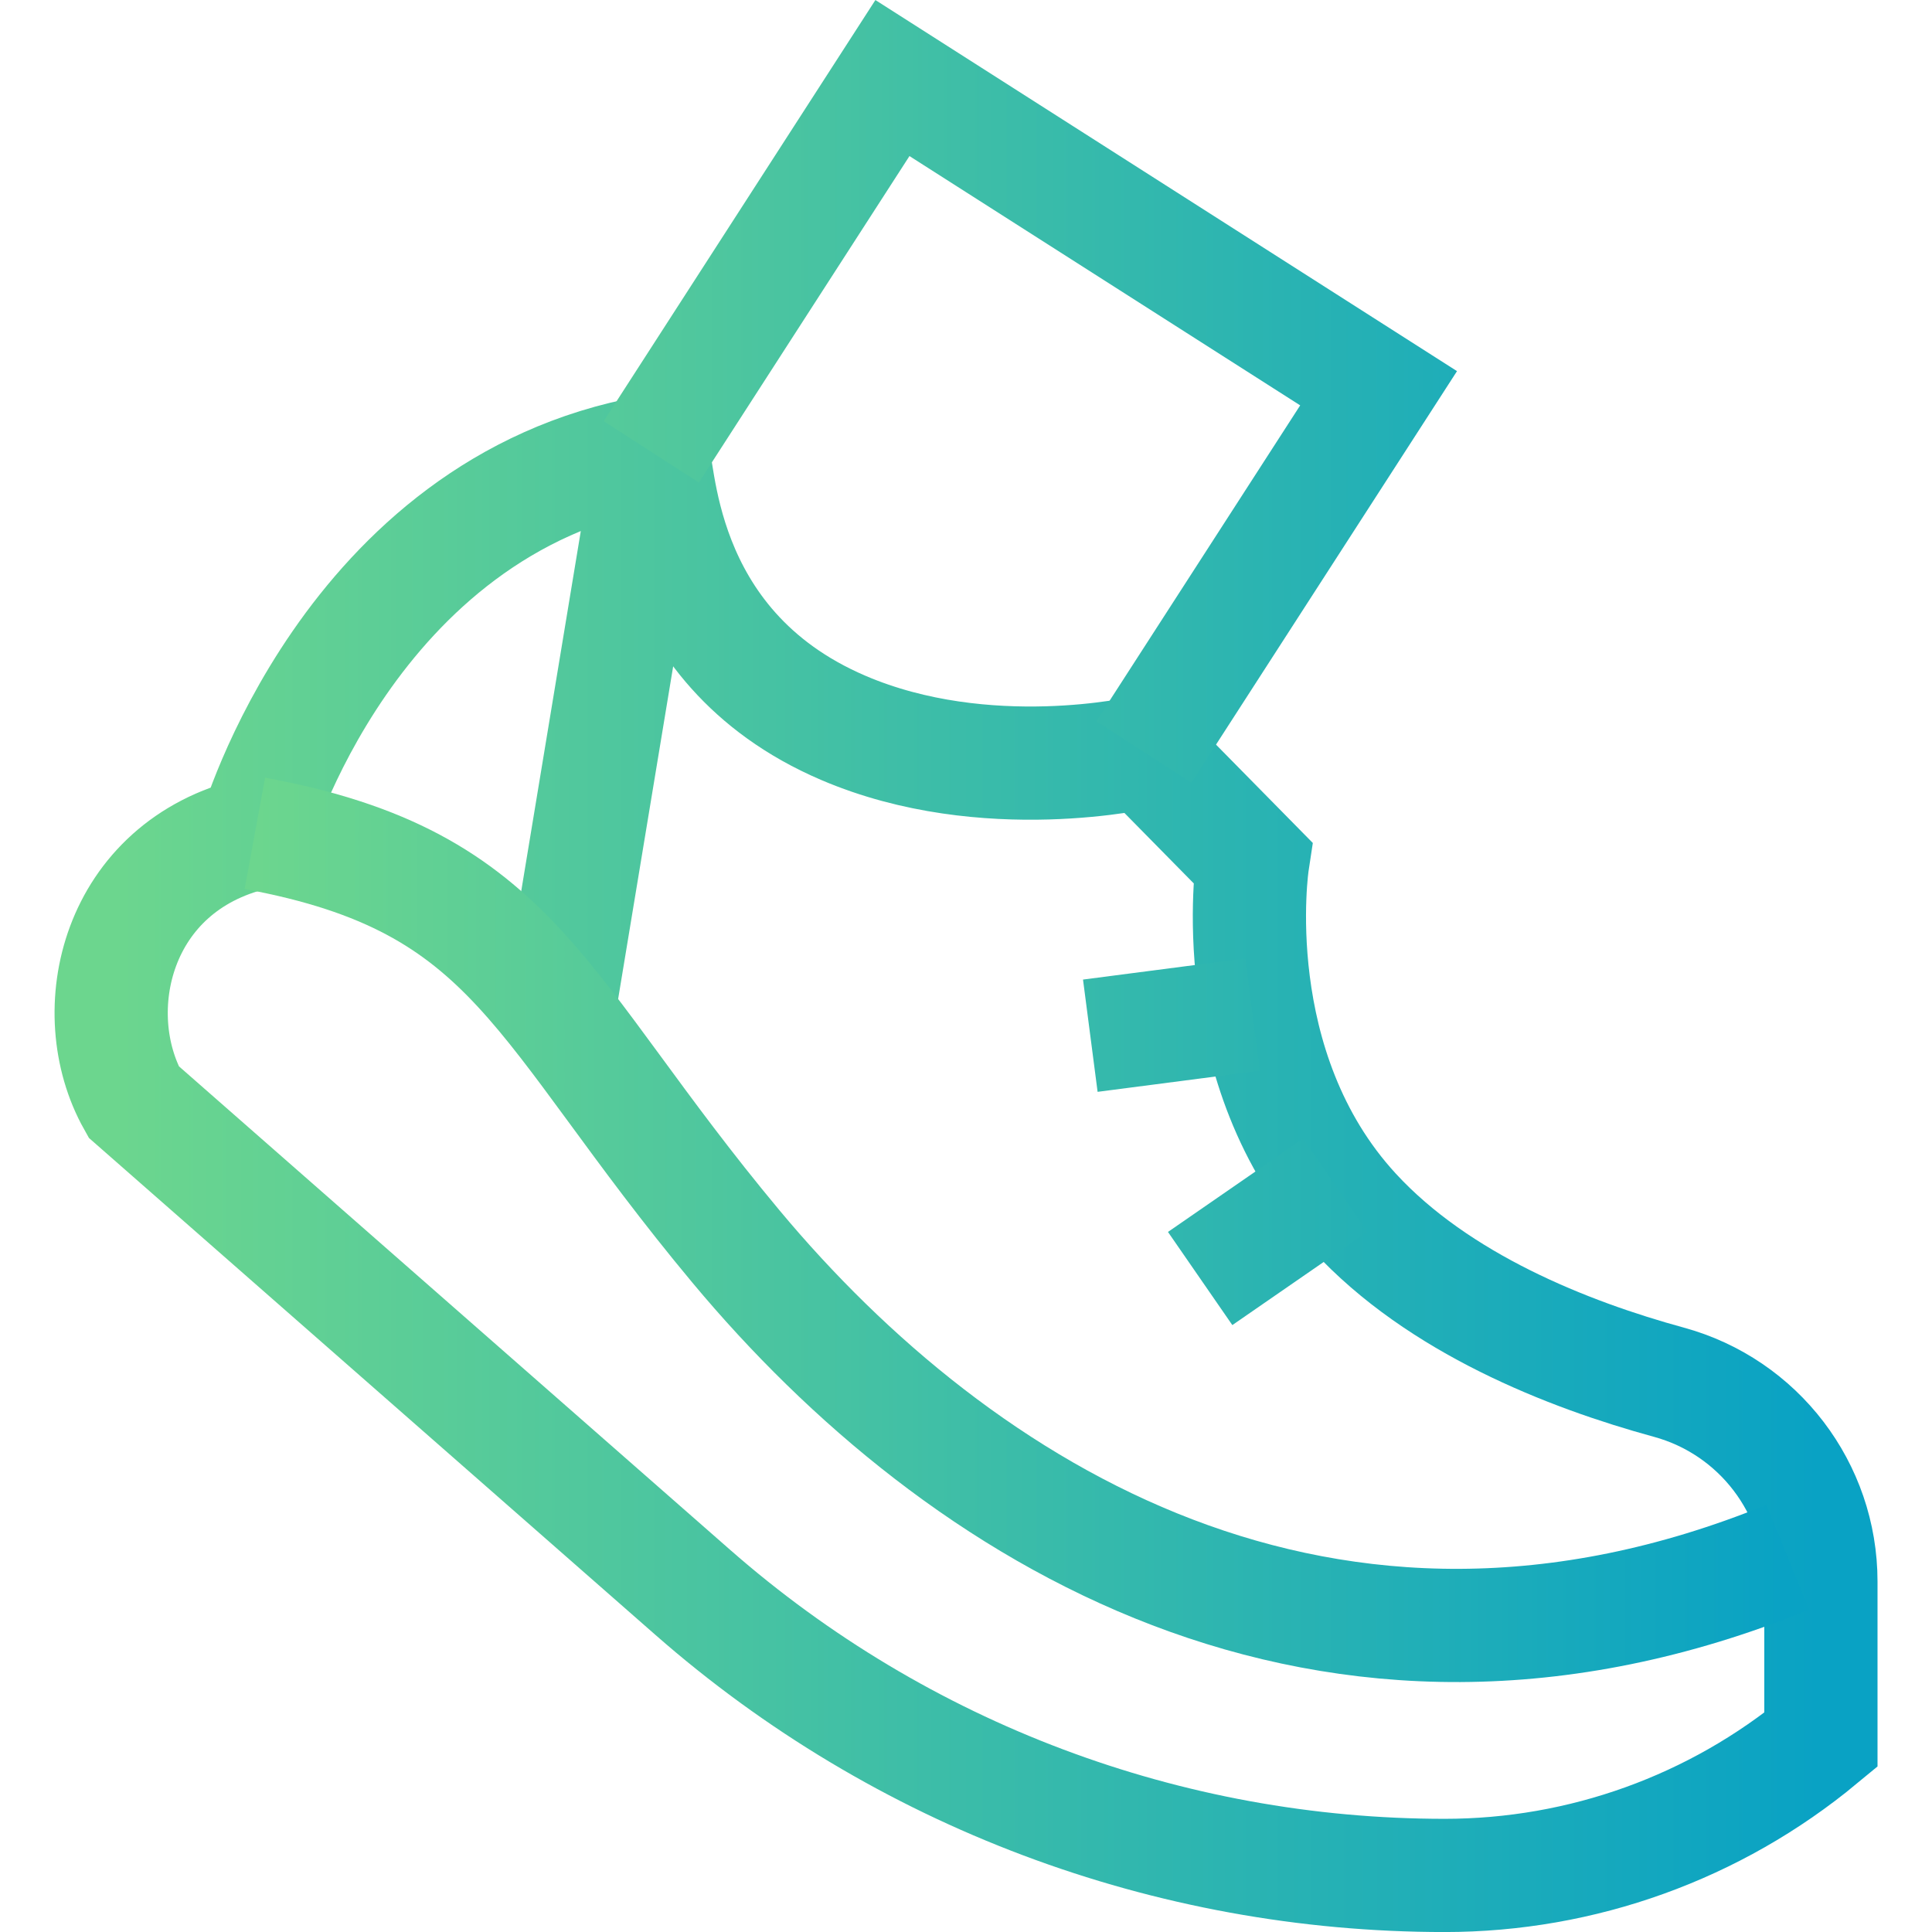 <?xml version="1.0" encoding="UTF-8"?>
<svg xmlns="http://www.w3.org/2000/svg" width="50" height="50" viewBox="0 0 50 50" fill="none">
  <path d="M16.855 11.695C9.009 13.102 6.595 21.568 6.595 21.568C2.999 22.418 2.147 26.179 3.457 28.515L17.931 41.212C23.313 45.932 30.228 48.536 37.388 48.536C40.943 48.536 44.387 47.295 47.125 45.027V40.929C47.125 38.519 45.513 36.406 43.188 35.771C40.572 35.056 37.23 33.736 35.049 31.369C31.61 27.638 32.417 22.321 32.417 22.321L29.603 19.462C29.603 19.462 25.52 20.421 21.822 18.836C16.855 16.708 17.106 11.84 16.855 11.695ZM16.855 11.695L14.447 26.248" stroke="url(#paint0_linear_2039_1074)" stroke-width="2.93" stroke-miterlimit="10"></path>
  <path d="M6.596 21.567C13.413 22.82 13.873 26.055 19.047 32.26C24.804 39.163 34.34 45.162 46.268 40.302M29.604 19.461L35.678 10.048L23.096 2.02L16.855 11.694M28.217 26.804L32.417 26.258M31.06 33.088L34.556 30.672" stroke="url(#paint1_linear_2039_1074)" stroke-width="2.93" stroke-miterlimit="10"></path>
  <defs>
    <linearGradient id="paint0_linear_2039_1074" x1="2.877" y1="30.115" x2="47.125" y2="30.115" gradientUnits="userSpaceOnUse">
      <stop stop-color="#6CD68E"></stop>
      <stop offset="1" stop-color="#09A2C4"></stop>
    </linearGradient>
    <linearGradient id="paint1_linear_2039_1074" x1="6.596" y1="22.043" x2="46.268" y2="22.043" gradientUnits="userSpaceOnUse">
      <stop stop-color="#6CD68E"></stop>
      <stop offset="1" stop-color="#09A2C4"></stop>
    </linearGradient>
  </defs>
</svg>
